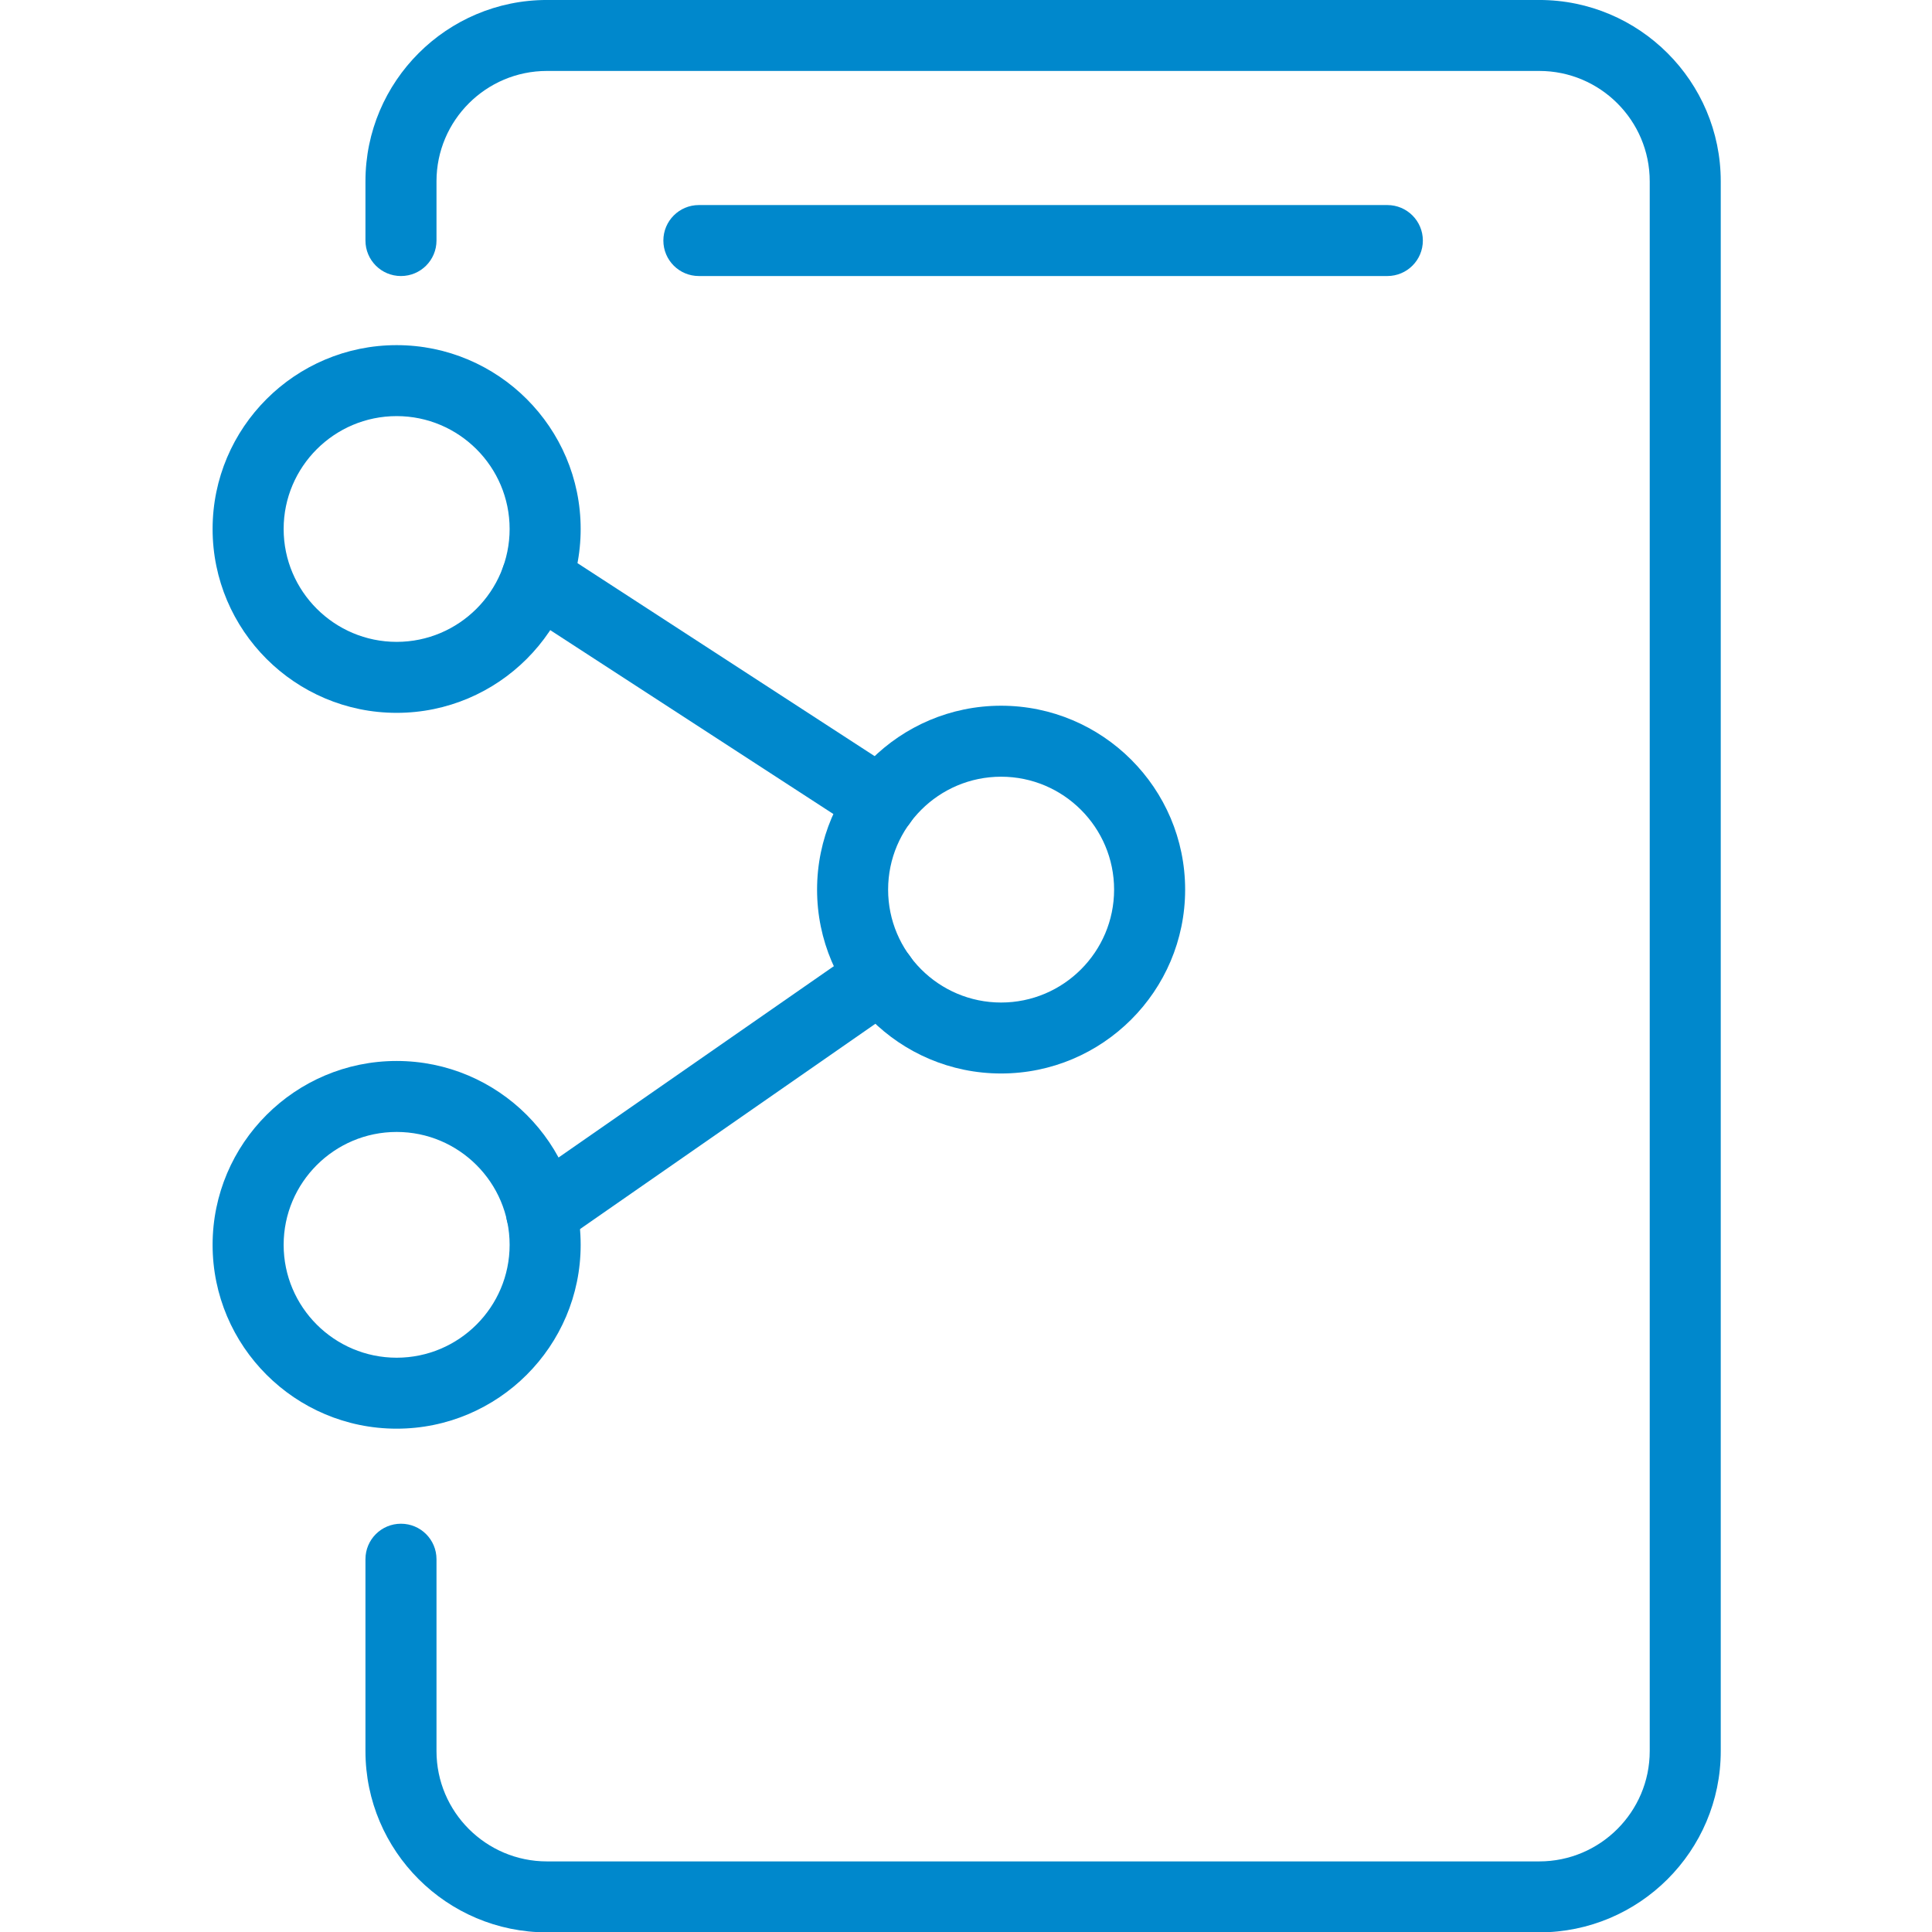 <svg xmlns="http://www.w3.org/2000/svg" xmlns:xlink="http://www.w3.org/1999/xlink" width="500" zoomAndPan="magnify" viewBox="0 0 375 375" height="500" preserveAspectRatio="xMidYMid meet" version="1.0"><defs><clipPath id="f903041901"><path d="M 70.152 0 L 334 0 L 334 375 L 70.152 375 Z M 70.152 0 " clip-rule="nonzero"/></clipPath><clipPath id="48ad0f7024"><path d="M 41.016 66 L 113 66 L 113 139 L 41.016 139 Z M 41.016 66 " clip-rule="nonzero"/></clipPath><clipPath id="c3450ab287"><path d="M 41.016 205 L 113 205 L 113 278 L 41.016 278 Z M 41.016 205 " clip-rule="nonzero"/></clipPath></defs><g clip-path="url(#f903041901)"><path fill="#0088cc" d="M 298.77 375.07 L 106.16 375.07 C 86.742 375.07 70.934 359.289 70.934 339.883 L 70.934 302.637 C 70.934 298.832 74.016 295.754 77.828 295.754 C 81.637 295.754 84.723 298.832 84.723 302.637 L 84.723 339.883 C 84.723 351.691 94.344 361.297 106.16 361.297 L 298.77 361.297 C 310.59 361.297 320.211 351.691 320.211 339.883 L 320.211 35.188 C 320.211 23.375 310.59 13.77 298.77 13.77 L 106.16 13.77 C 94.344 13.77 84.723 23.375 84.723 35.188 L 84.723 46.691 C 84.723 50.5 81.637 53.578 77.828 53.578 C 74.016 53.578 70.934 50.5 70.934 46.691 L 70.934 35.188 C 70.934 15.781 86.742 -0.004 106.16 -0.004 L 298.77 -0.004 C 318.188 -0.004 333.996 15.781 333.996 35.188 L 333.996 339.883 C 333.996 359.289 318.188 375.07 298.77 375.07 " fill-opacity="1" fill-rule="nonzero"/></g><path fill="#0088cc" d="M 269.281 53.578 L 135.648 53.578 C 131.844 53.578 128.758 50.5 128.758 46.691 C 128.758 42.887 131.844 39.801 135.648 39.801 L 269.281 39.801 C 273.09 39.801 276.176 42.887 276.176 46.691 C 276.176 50.5 273.09 53.578 269.281 53.578 " fill-opacity="1" fill-rule="nonzero"/><path fill="#0088cc" d="M 194.312 150.758 C 182.223 150.758 172.383 160.59 172.383 172.676 C 172.383 184.754 182.223 194.59 194.312 194.59 C 206.406 194.59 216.246 184.754 216.246 172.676 C 216.246 160.59 206.406 150.758 194.312 150.758 Z M 194.312 208.363 C 174.617 208.363 158.594 192.355 158.594 172.676 C 158.594 153 174.617 136.98 194.312 136.98 C 214.012 136.98 230.035 153 230.035 172.676 C 230.035 192.355 214.012 208.363 194.312 208.363 " fill-opacity="1" fill-rule="nonzero"/><g clip-path="url(#48ad0f7024)"><path fill="#0088cc" d="M 76.988 80.766 C 64.895 80.766 55.055 90.598 55.055 102.676 C 55.055 114.754 64.895 124.586 76.988 124.586 C 89.078 124.586 98.918 114.754 98.918 102.676 C 98.918 90.598 89.078 80.766 76.988 80.766 Z M 76.988 138.363 C 57.289 138.363 41.266 122.355 41.266 102.676 C 41.266 83 57.289 66.992 76.988 66.992 C 96.684 66.992 112.707 83 112.707 102.676 C 112.707 122.355 96.684 138.363 76.988 138.363 " fill-opacity="1" fill-rule="nonzero"/></g><g clip-path="url(#c3450ab287)"><path fill="#0088cc" d="M 76.988 219.711 C 64.895 219.711 55.055 229.543 55.055 241.625 C 55.055 253.703 64.895 263.531 76.988 263.531 C 89.078 263.531 98.918 253.703 98.918 241.625 C 98.918 229.543 89.078 219.711 76.988 219.711 Z M 76.988 277.305 C 57.289 277.305 41.266 261.305 41.266 241.625 C 41.266 221.941 57.289 205.934 76.988 205.934 C 96.684 205.934 112.707 221.941 112.707 241.625 C 112.707 261.305 96.684 277.305 76.988 277.305 " fill-opacity="1" fill-rule="nonzero"/></g><path fill="#0088cc" d="M 170.996 162.672 C 169.707 162.672 168.406 162.312 167.242 161.562 L 100.383 118.141 C 97.195 116.059 96.289 111.793 98.359 108.609 C 100.445 105.418 104.711 104.516 107.898 106.586 L 174.758 150.008 C 177.949 152.082 178.859 156.348 176.781 159.531 C 175.457 161.566 173.25 162.672 170.996 162.672 " fill-opacity="1" fill-rule="nonzero"/><path fill="#0088cc" d="M 105.117 242.25 C 102.941 242.25 100.789 241.219 99.453 239.297 C 97.277 236.172 98.055 231.879 101.176 229.703 L 167.062 183.91 C 170.184 181.727 174.492 182.504 176.664 185.629 C 178.836 188.75 178.062 193.051 174.938 195.219 L 109.051 241.016 C 107.855 241.848 106.484 242.25 105.117 242.25 " fill-opacity="1" fill-rule="nonzero"/></svg>